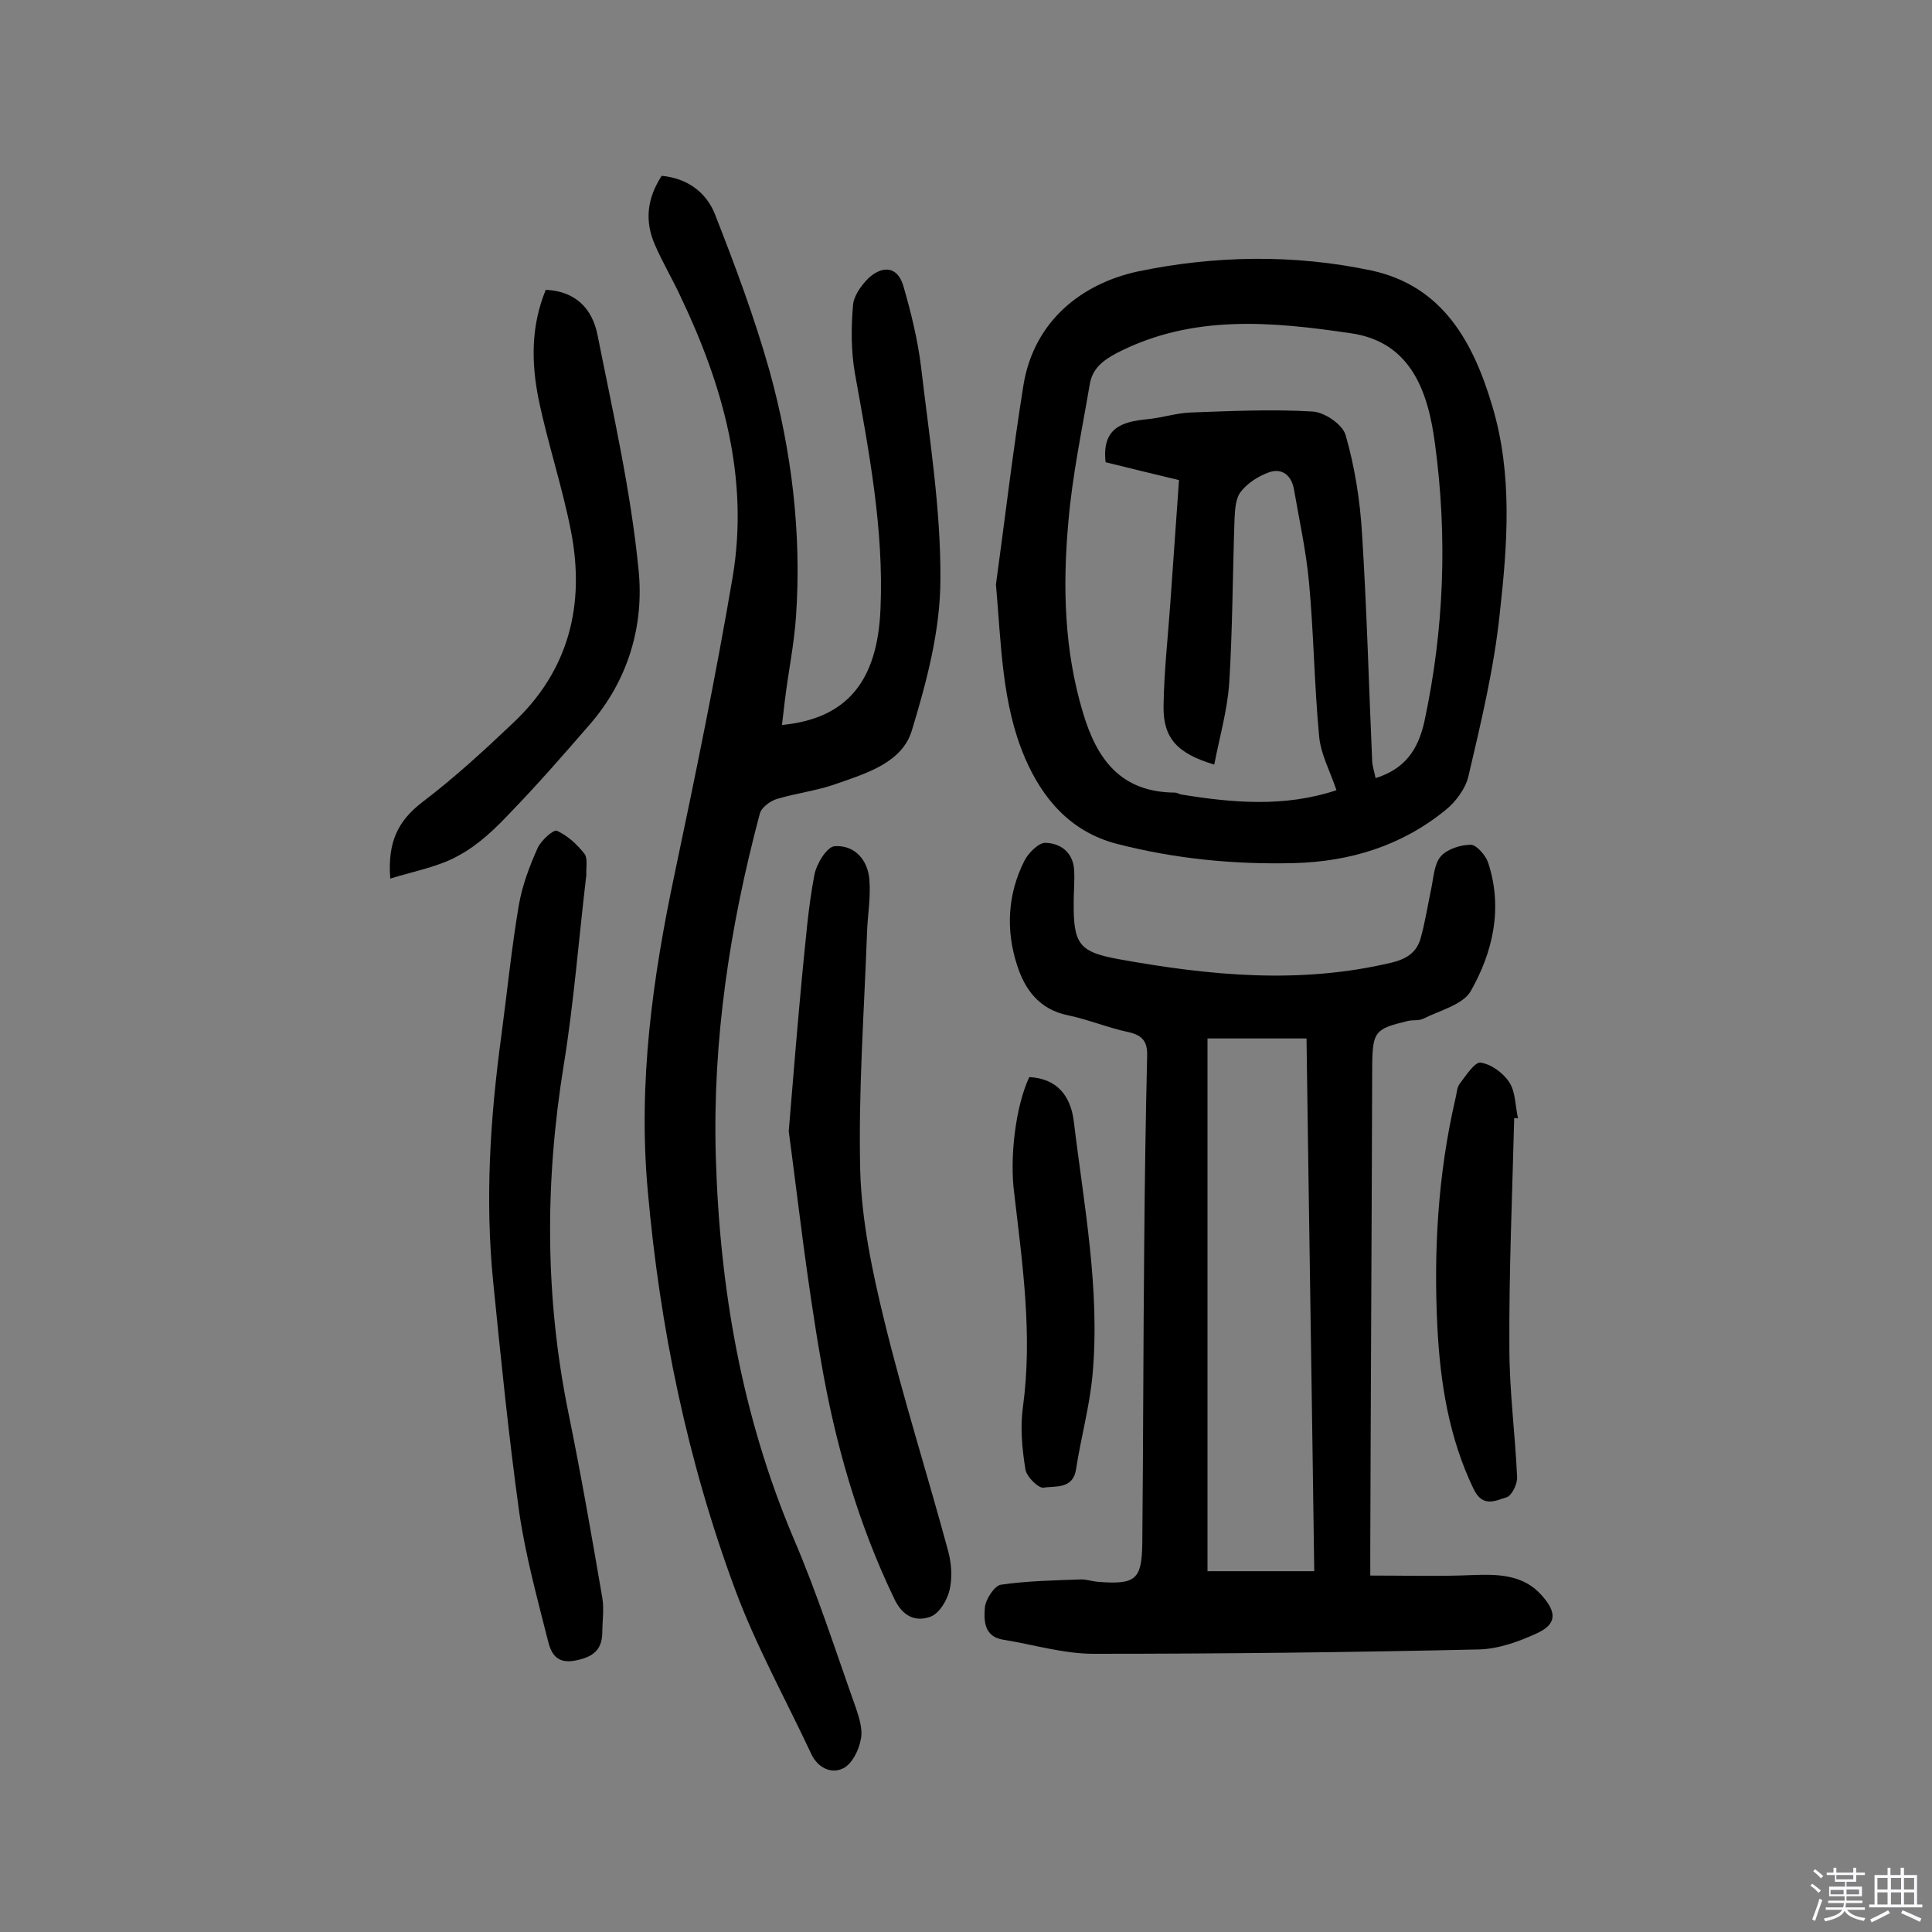 <svg enable-background="new 0 0 400 400" viewBox="0 0 400 400" xmlns="http://www.w3.org/2000/svg"><rect x="0" y="0" width="400" height="400" fill="#808080" stroke="none"/><path d="m374.8 390.4.4-.4c.7.5 1.3 1 1.8 1.4l-.5.5c-.5-.6-1.1-1.1-1.7-1.5zm1 7.3-.6-.3c.5-1.4 1.1-2.8 1.5-4.3.2.1.4.2.6.3-.5 1.3-1 2.8-1.5 4.3zm-.4-10.3.4-.4c.4.3 1 .8 1.7 1.4l-.5.5c-.4-.5-1-1-1.6-1.5zm2.5.3h1.7v-1h.6v1h3.5v-1h.6v1h1.8v.5h-1.8v1.4h-2v1h3.2v2h-3.2v.9h3.3v.5h-3.4c0 .3-.1.6-.1.9h4v.5h-3.7c.7.9 1.9 1.5 3.8 1.7-.1.2-.2.4-.3.6-2.1-.4-3.5-1.1-4-2.1-.4 1-1.8 1.7-4 2.2-.1-.2-.2-.4-.3-.6 2.1-.4 3.4-1 3.8-1.8h-3.4v-.5h3.6c.1-.3.1-.6.2-.9h-3.3v-.5h3.4c0-.3 0-.6 0-.9h-3.2v-2h3.3v-1h-2.1v-1.4h-1.7v-.5zm1.1 3.5v1h2.7c0-.3 0-.4 0-.4 0-.1 0-.2 0-.2 0-.1 0-.2 0-.3h-2.7zm1.2-3v.9h3.5v-.9zm4.7 3h-2.6v.6.4h2.6z" fill="#fbfafc"/><path d="m393.6 386.7h.6v1.5h2.7v6.1h1.1v.6h-11v-.6h1.1v-6.1h2.7v-1.5h.6v1.5h2.1v-1.5zm-2.7 8.8.4.6c-1.2.6-2.5 1.3-3.8 1.9-.1-.2-.2-.4-.3-.6 1.2-.6 2.5-1.2 3.7-1.9zm-2.2-6.7v2.4h2.1v-2.4zm0 3v2.5h2.1v-2.5zm2.8-3v2.4h2.1v-2.4zm0 3v2.5h2.1v-2.5zm6 6.1c-1.4-.7-2.7-1.3-3.9-1.8l.3-.6c1.5.6 2.7 1.2 3.9 1.7zm-1.2-9.1h-2.1v2.4h2.1zm-2.1 3v2.5h2.1v-2.5z" fill="#fbfafc"/><g fill="#010000"><path d="m206.2 121c1.9-13.8 3.5-27.6 5.7-41.3 2.2-13.3 12.1-21 23.7-23.5 15.8-3.3 32.3-3.6 48.3-.2 14.9 3.2 21.2 15 25.1 28.2 4.2 14.1 3.1 28.6 1.5 42.9-1.2 11.4-3.9 22.6-6.5 33.7-.6 2.5-2.6 5.2-4.7 6.9-9.1 7.4-19.7 10.7-31.5 11-12.4.3-24.6-.9-36.6-4-9.6-2.5-15.4-9.4-19-17.8-4.8-11.2-4.9-23.5-6-35.9zm70.5 42.6c-1.3-3.9-3.3-7.5-3.6-11.3-1-10.6-1.1-21.3-2.1-31.9-.6-6.4-2-12.7-3.1-19.1-.5-2.8-2.4-4.5-5.2-3.5-2.2.8-4.4 2.2-5.8 4-1.1 1.4-1.2 3.7-1.3 5.6-.4 11.3-.4 22.7-1.1 34-.4 5.7-2 11.2-3.1 16.9-7.7-2.3-10.6-5.5-10.5-12.1.1-7.1.9-14.2 1.4-21.3.6-8.5 1.2-17 1.8-25.5-5.8-1.4-10.8-2.6-15.2-3.7-.8-7.1 3.4-8.4 8.6-8.9 3.1-.3 6.1-1.3 9.1-1.4 8.4-.3 16.8-.7 25.1-.2 2.5.1 6.3 2.7 6.9 4.9 1.9 6.6 3 13.6 3.4 20.5 1 15.7 1.4 31.4 2.1 47.1.1 1.2.5 2.3.7 3.4 6.1-1.9 8.8-5.9 10.1-11.7 4.1-19.1 4.8-38.3 2.2-57.5-1.4-10.7-4.9-21.1-17.4-22.9-16.3-2.4-32.8-4-48.5 4.1-3 1.6-5.1 3.3-5.6 6.6-1.6 9.4-3.6 18.8-4.4 28.3-1.2 13.3-.9 26.5 3 39.5 2.9 9.8 7.9 16.5 19 16.6.5 0 .9.3 1.4.4 10.5 1.7 21.3 2.7 32.1-.9z"/><path d="m283.7 326.2c7.4 0 14.3.2 21.2-.1 5.3-.2 10.5-.1 14.3 4.2 3.2 3.6 3.1 6-1.1 7.9-3.7 1.7-7.9 3.2-11.9 3.3-26.6.6-53.2.9-79.8.9-6.2 0-12.4-1.9-18.6-2.9-4.1-.6-4.1-4-3.9-6.6.1-1.7 2-4.6 3.3-4.8 5.5-.8 11.1-.9 16.7-1.1 1.1 0 2.2.4 3.4.5 7.8.6 9.1-.4 9.2-8 .2-20.6.2-41.2.4-61.9.1-13 .3-26 .6-38.9.1-2.9-.8-4.3-3.8-5-4.3-.9-8.3-2.6-12.6-3.5-5.9-1.2-8.9-5.3-10.5-10.3-2.4-7.3-2-14.8 1.5-21.7.8-1.6 3-3.8 4.4-3.7 3.2.1 5.8 2.1 5.9 5.9.1 2.1-.1 4.2-.1 6.3-.1 8.8 1.1 10.4 9.4 11.9 18.8 3.4 37.5 5.2 56.4.7 3.3-.8 5.3-2.2 6.1-5.3.9-3.3 1.4-6.6 2.1-9.9.5-2.3.6-5.2 2-6.8 1.3-1.5 4.1-2.4 6.2-2.4 1.2 0 3.1 2.2 3.6 3.7 3.1 9.4 1 18.5-3.6 26.6-1.6 2.8-6.4 4-9.8 5.7-1 .5-2.2.2-3.3.5-6.7 1.6-7.2 2.2-7.3 9-.1 33.4-.3 66.9-.4 100.3zm-33.7-111.2v110.3h22.1c-.5-37.1-1.1-73.7-1.6-110.3-7.2 0-13.6 0-20.5 0z"/><path d="m161.9 150.1c13.4-1.3 19.8-9 20.4-24.1.7-16.5-2.4-32.6-5.3-48.7-.8-4.6-.8-9.4-.4-14 .1-2 1.7-4.2 3.2-5.7 2.7-2.5 5.9-2.7 7.2 1.5 1.6 5.5 3 11.2 3.7 16.9 1.7 14.6 4.1 29.3 4 43.9 0 10.5-2.8 21.1-5.9 31.3-2 6.7-9.4 8.9-15.7 11.1-3.9 1.4-8.2 1.9-12.2 3.1-1.4.4-3.3 1.8-3.6 3.1-6.2 23.3-9.8 46.8-9.1 71 .8 27.3 5.4 53.7 16.1 79 4.9 11.4 8.7 23.3 12.9 35.1.7 2.1 1.5 4.6 1 6.6-.4 2.2-1.8 5-3.6 5.9-2.6 1.3-5.4-.2-6.7-3.1-5.3-11.3-11.4-22.3-15.7-33.9-9.9-26.7-15.6-54.3-18.1-82.7-2-22.3 1-43.9 5.6-65.6 4.3-20.4 8.5-40.8 12-61.4 3.4-20.4-2-39.5-10.7-57.8-1.7-3.7-3.8-7.2-5.4-10.9-2.2-5-1.6-9.7 1.4-14.3 5.3.5 9.2 3.4 11 7.9 4.2 10.7 8.2 21.4 11.3 32.4 4.6 16.6 6.7 33.7 5.5 51-.4 5.8-1.6 11.5-2.3 17.3-.2 1.6-.4 3.3-.6 5.1z"/><path d="m163.3 234.2c1.1-13.4 1.9-23 2.8-32.5.7-6.8 1.2-13.7 2.5-20.5.4-2.3 2.6-5.9 4.2-6 4.1-.3 6.9 2.8 7.2 7 .3 3.7-.4 7.4-.5 11.1-.6 16.4-1.8 32.7-1.4 49.1.3 10.4 2.5 20.9 5 31.1 3.9 16 8.9 31.7 13.2 47.6.7 2.6.9 5.5.3 8.1-.5 2.1-2.1 4.8-3.9 5.5-3.2 1.2-5.9-.1-7.6-3.8-7.5-15.6-12.2-32.1-15.1-49-3-17.1-4.9-34.3-6.7-47.7z"/><path d="m121.4 181.1c-1.6 13.5-2.6 26.6-4.7 39.5-3.9 24.1-3.9 48 1 72 2.6 12.7 4.8 25.4 7 38.2.4 2.4 0 4.8 0 7.3-.1 3.6-2 5-5.6 5.7-4.1.8-5.1-1.8-5.7-4.3-2.2-8.7-4.6-17.5-5.9-26.4-2.2-15.9-3.8-31.8-5.4-47.8-1.7-17-.6-34 1.7-50.9 1.2-9 2.1-18 3.6-26.9.7-4.1 2.2-8.1 3.9-11.9.7-1.6 3.3-3.9 4-3.6 2.2 1 4.3 2.9 5.8 4.9.6 1 .2 3 .3 4.2z"/><path d="m80.8 181.9c-.6-7.7 1.7-12 6.6-15.8 6.6-5 12.7-10.6 18.7-16.3 11.7-10.9 15.1-24.6 12.1-39.9-1.8-9.2-4.8-18.1-6.7-27.3-1.5-7.5-1.6-15.1 1.5-22.6 6.2.3 9.6 3.9 10.7 9.3 3.2 16.1 6.9 32.3 8.5 48.6 1.2 11.5-2.1 22.9-10.1 32.1-5.3 6.1-10.6 12.2-16.3 18.1-3.2 3.4-6.7 6.8-10.8 9-4 2.3-9 3.2-14.2 4.8z"/><path d="m313.5 231.5c-.4 15.9-1.1 31.8-1 47.6 0 8.9 1.2 17.8 1.6 26.7.1 1.4-1.1 3.9-2.2 4.2-2.3.7-4.9 2.2-6.8-1.7-5.1-10.6-6.9-21.9-7.5-33.4-.8-15.9.1-31.7 3.7-47.3.3-1.1.3-2.4.9-3.2 1.3-1.7 3.1-4.5 4.3-4.4 2.2.3 4.7 2.1 6 4.1s1.2 4.9 1.8 7.5c-.3-.2-.6-.1-.8-.1z"/><path d="m213.1 223c5.7.3 8.5 3.8 9.2 9 2.1 17.5 5.5 34.9 3.9 52.6-.6 6.6-2.4 13-3.4 19.5-.6 4.3-4.3 3.5-6.7 3.9-1.1.2-3.6-2.3-3.8-3.8-.7-4.3-1.1-8.8-.5-13 2-14.8-.1-29.4-1.8-44-1-7.3.2-18 3.1-24.2z"/></g></svg>